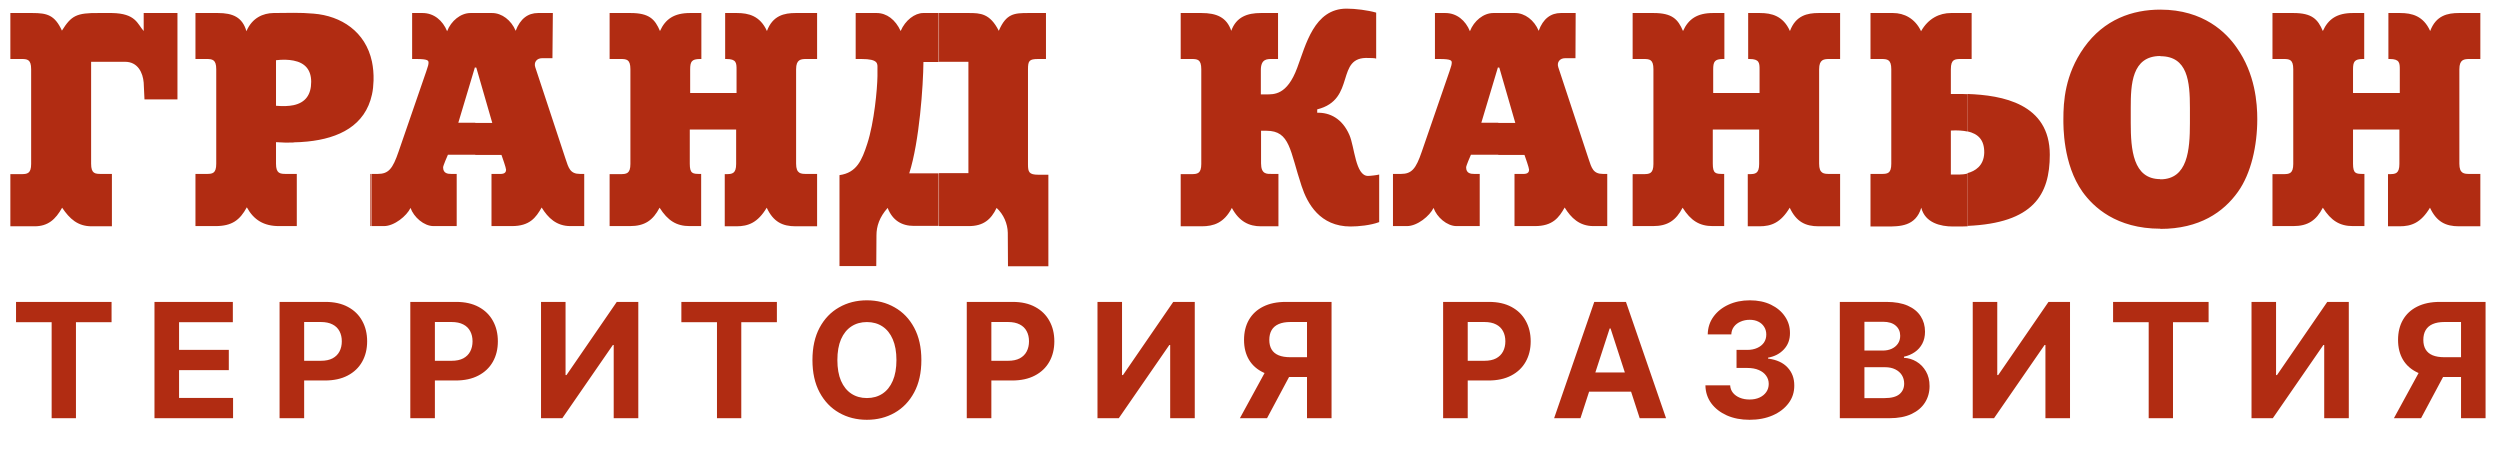 <svg width="181" height="34" viewBox="0 0 181 34" fill="none" xmlns="http://www.w3.org/2000/svg">
<g clip-path="url(#clip0_1192_349)">
<path fill-rule="evenodd" clip-rule="evenodd" d="M164.527 16.369H166.032C167.103 16.369 167.696 15.95 168.174 15.038C168.767 15.979 169.404 16.369 170.344 16.369H171.184V12.592H171.097C170.576 12.592 170.359 12.578 170.359 11.854V9.38H173.716V11.869C173.716 12.578 173.427 12.607 172.993 12.607H172.891V16.384H173.731C174.599 16.384 175.279 16.123 175.931 15.038C176.408 16.066 177.074 16.384 178.029 16.384H179.577V12.592H178.796C178.405 12.592 178.058 12.578 178.058 11.854V5.01C178.058 4.301 178.405 4.272 178.796 4.272H179.577V0.943H178.029C177.204 0.943 176.365 1.117 175.945 2.246C175.453 1.146 174.614 0.943 173.774 0.943H172.92V4.272H173.022C173.731 4.272 173.745 4.561 173.745 5.024V6.732H170.359V5.024C170.359 4.474 170.46 4.272 171.068 4.272H171.169V0.943H170.344C169.201 0.943 168.564 1.377 168.174 2.246C167.812 1.392 167.392 0.943 166.046 0.943H164.527V4.272H165.308C165.742 4.272 166.032 4.286 166.032 5.01V11.869C166.032 12.578 165.742 12.607 165.308 12.607H164.527V16.369ZM156.408 16.572V12.983C158.391 12.983 158.55 10.856 158.55 8.917V7.803C158.55 5.907 158.391 4.069 156.408 4.069V0.697C159.548 0.697 161.198 2.376 161.936 3.447C163.282 5.343 163.427 7.484 163.427 8.627C163.427 10.552 162.978 12.564 162.023 13.895C160.981 15.357 159.245 16.572 156.408 16.572ZM156.408 0.697V4.055C154.339 4.055 154.266 6.124 154.266 7.788V8.902C154.266 10.813 154.425 12.969 156.408 12.969V16.558C153.21 16.558 151.56 14.98 150.779 13.895C149.346 11.883 149.389 9.105 149.389 8.627C149.389 7.369 149.491 5.415 150.88 3.447C152.342 1.392 154.397 0.697 156.408 0.697ZM142.443 16.355V12.535C142.993 12.39 143.63 12.014 143.659 11.059C143.673 10.118 143.21 9.684 142.443 9.51V6.804C144.961 6.891 148.405 7.499 148.405 11.203C148.405 14.098 147.219 16.152 142.443 16.355ZM142.443 4.272V0.943H142.747V4.272H142.443ZM142.443 0.943V4.272H141.98C141.531 4.272 141.242 4.286 141.242 5.01V6.804H141.763C141.98 6.804 142.211 6.804 142.457 6.819V9.525C142.11 9.452 141.705 9.423 141.242 9.452V12.636H141.864C142.009 12.636 142.226 12.621 142.457 12.564V16.384C142.197 16.398 141.936 16.398 141.661 16.398H141.386C140.504 16.398 139.375 16.138 139.1 15.038C138.695 16.398 137.537 16.398 136.596 16.398H135.424V12.592H136.206C136.64 12.592 136.929 12.578 136.929 11.854V5.01C136.929 4.301 136.64 4.272 136.206 4.272H135.424V0.943H137.059C137.855 0.943 138.651 1.334 139.085 2.26C139.606 1.334 140.417 0.943 141.256 0.943H142.443ZM108.478 11.218V8.902H109.708L108.55 4.894H108.478V0.943H109.693C110.402 0.943 111.083 1.464 111.401 2.231C111.719 1.349 112.284 0.943 113.007 0.943H114.078L114.064 4.214H113.311C112.921 4.214 112.703 4.518 112.819 4.865L115.004 11.478C115.236 12.187 115.352 12.592 116.061 12.592H116.365V16.369H115.366C114.353 16.369 113.745 15.776 113.282 15.024C112.863 15.762 112.414 16.369 111.126 16.369H109.65V12.592H110.142C110.33 12.592 110.706 12.636 110.706 12.289C110.706 12.158 110.431 11.377 110.373 11.218H108.478ZM118.174 16.369H119.679C120.75 16.369 121.343 15.95 121.821 15.038C122.414 15.979 123.051 16.369 123.991 16.369H124.831V12.592H124.744C124.223 12.592 124.006 12.578 124.006 11.854V9.38H127.363V11.869C127.363 12.578 127.074 12.607 126.64 12.607H126.538V16.384H127.378C128.246 16.384 128.926 16.123 129.577 15.038C130.055 16.066 130.721 16.384 131.676 16.384H133.224V12.592H132.443C132.052 12.592 131.705 12.578 131.705 11.854V5.01C131.705 4.301 132.052 4.272 132.443 4.272H133.224V0.943H131.676C130.851 0.943 130.012 1.117 129.592 2.246C129.1 1.146 128.261 0.943 127.421 0.943H126.567V4.272H126.669C127.378 4.272 127.392 4.561 127.392 5.024V6.732H124.035V5.024C124.035 4.474 124.136 4.272 124.744 4.272H124.845V0.943H124.02C122.877 0.943 122.24 1.377 121.85 2.246C121.488 1.392 121.068 0.943 119.722 0.943H118.203V4.272H118.984C119.418 4.272 119.708 4.286 119.708 5.01V11.869C119.708 12.578 119.418 12.607 118.984 12.607H118.203V16.369H118.174ZM108.478 0.943V4.879H108.449L107.248 8.888H108.478V11.203H106.495C106.437 11.334 106.148 11.999 106.148 12.115C106.148 12.564 106.495 12.592 106.741 12.592H107.132V16.369H105.453C104.758 16.369 104.02 15.718 103.789 15.053C103.514 15.631 102.617 16.369 101.864 16.369H100.851V12.592H101.43C102.211 12.592 102.515 12.216 102.935 10.986L104.947 5.154C105.077 4.778 105.106 4.662 105.106 4.532C105.106 4.387 105.062 4.272 104.237 4.272H103.89V0.943H104.643C105.468 0.943 106.104 1.479 106.423 2.26C106.712 1.508 107.407 0.943 108.116 0.943H108.478ZM91.3 9.467H91.691C93.413 9.467 93.384 10.914 94.237 13.475C94.657 14.749 95.569 16.398 97.783 16.398C98.347 16.398 99.245 16.312 99.853 16.08V12.636C99.693 12.679 99.216 12.737 99.042 12.737C98.13 12.737 98.073 10.624 97.696 9.771C97.175 8.57 96.263 8.135 95.366 8.164V7.918C98.232 7.209 96.625 4.055 99.1 4.199C99.201 4.199 99.534 4.199 99.635 4.243V0.914C99.042 0.741 98.13 0.625 97.494 0.625C95.135 0.625 94.541 3.259 93.919 4.908C93.181 6.905 92.226 6.833 91.662 6.833H91.285V5.068C91.285 4.272 91.734 4.272 92.067 4.272H92.53V0.943H91.285C90.316 0.943 89.505 1.218 89.143 2.231C88.811 1.247 88.073 0.943 86.987 0.943H85.482V4.272H86.249C86.683 4.272 86.973 4.286 86.973 5.01V11.869C86.973 12.578 86.683 12.607 86.249 12.607H85.482V16.384H87.002C87.87 16.384 88.623 16.138 89.187 15.053C89.722 16.051 90.446 16.384 91.285 16.384H92.559V12.592H92.081C91.734 12.592 91.3 12.636 91.3 11.826V9.467ZM67.971 16.369H70.142C71.184 16.369 71.748 15.906 72.154 15.053C72.66 15.516 72.95 16.196 72.964 16.847L72.978 19.278H75.902V12.65H75.164C74.498 12.65 74.426 12.448 74.426 11.898V5.024C74.426 4.402 74.513 4.272 75.164 4.272H75.728V0.943H74.455C73.442 0.943 72.848 0.972 72.313 2.231C71.676 0.972 70.981 0.943 70.142 0.943H67.986V4.474H70.113V12.535H67.986V16.369H67.971ZM61.951 0.943V4.272H62.371C63.615 4.272 63.528 4.619 63.528 4.952C63.528 5.198 63.528 5.27 63.528 5.516C63.514 6.442 63.297 8.845 62.79 10.407C62.4 11.608 62.023 12.506 60.779 12.679V19.264H63.442L63.456 17.035C63.456 16.384 63.673 15.718 64.266 15.053C64.614 15.95 65.279 16.355 66.162 16.355H67.957V12.549H65.829C66.567 10.248 66.843 6.167 66.857 4.489H67.957V0.943H66.843C66.235 0.943 65.54 1.464 65.207 2.246C64.831 1.421 64.194 0.943 63.471 0.943H61.951ZM34.411 11.218V8.902H35.641L34.484 4.894H34.411V0.943H35.627C36.336 0.943 37.016 1.464 37.335 2.231C37.667 1.349 38.232 0.943 38.955 0.943H40.026L39.997 4.214H39.245C38.854 4.214 38.637 4.518 38.753 4.865L40.938 11.478C41.17 12.187 41.285 12.592 41.995 12.592H42.298V16.369H41.3C40.287 16.369 39.679 15.776 39.216 15.024C38.796 15.762 38.348 16.369 37.06 16.369H35.584V12.592H36.075C36.264 12.592 36.64 12.636 36.64 12.289C36.64 12.158 36.365 11.377 36.307 11.218H34.411ZM44.107 16.369H45.612C46.683 16.369 47.277 15.95 47.754 15.038C48.348 15.979 48.984 16.369 49.925 16.369H50.764V12.592H50.678C50.157 12.592 49.94 12.578 49.94 11.854V9.38H53.297V11.869C53.297 12.578 53.008 12.607 52.573 12.607H52.472V16.384H53.311C54.18 16.384 54.86 16.123 55.511 15.038C55.989 16.066 56.654 16.384 57.609 16.384H59.158V12.592H58.377C57.986 12.592 57.638 12.578 57.638 11.854V5.01C57.638 4.301 57.986 4.272 58.377 4.272H59.158V0.943H57.609C56.785 0.943 55.945 1.117 55.526 2.246C55.033 1.146 54.194 0.943 53.355 0.943H52.501V4.272H52.602C53.311 4.272 53.326 4.561 53.326 5.024V6.732H49.968V5.024C49.968 4.474 50.07 4.272 50.678 4.272H50.779V0.943H49.954C48.811 0.943 48.174 1.377 47.783 2.246C47.421 1.392 47.002 0.943 45.656 0.943H44.136V4.272H44.918C45.352 4.272 45.641 4.286 45.641 5.01V11.869C45.641 12.578 45.352 12.607 44.918 12.607H44.136V16.369H44.107ZM34.411 0.943V4.879H34.382L33.181 8.888H34.411V11.203H32.429C32.371 11.334 32.081 11.999 32.081 12.115C32.081 12.564 32.429 12.592 32.675 12.592H33.065V16.369H31.387C30.692 16.369 29.954 15.718 29.722 15.053C29.448 15.631 28.55 16.369 27.798 16.369H26.9V12.592H27.349C28.131 12.592 28.434 12.216 28.854 10.986L30.866 5.154C30.996 4.778 31.025 4.662 31.025 4.532C31.025 4.387 30.982 4.272 30.157 4.272H29.838V0.943H30.591C31.416 0.943 32.052 1.479 32.371 2.26C32.66 1.508 33.355 0.943 34.064 0.943H34.411ZM26.929 6.848C27.002 6.529 27.031 6.196 27.045 5.835C27.06 5.343 27.016 4.879 26.929 4.46V6.848ZM26.929 4.46V6.848C26.437 9.091 24.556 10.017 22.255 10.248C21.922 10.277 21.589 10.306 21.256 10.306V7.614C22.125 7.426 22.53 6.848 22.53 5.921C22.53 5.053 22.081 4.547 21.256 4.387V0.929C21.763 0.929 22.197 0.943 22.704 0.987C24.701 1.146 26.466 2.289 26.929 4.46ZM26.929 12.592V16.369H26.814V12.592H26.929ZM21.256 16.369V12.592H21.488V16.369H21.256ZM21.256 0.929V4.387C20.895 4.315 20.475 4.301 19.983 4.359V7.658C20.489 7.701 20.909 7.687 21.256 7.614V10.321C20.837 10.335 20.403 10.321 19.983 10.292V11.854C19.983 12.564 20.272 12.592 20.721 12.592H21.256V16.369H20.2C19.115 16.369 18.377 15.935 17.87 15.009C17.364 15.935 16.799 16.369 15.598 16.369H14.151V12.592H14.932C15.367 12.592 15.656 12.578 15.656 11.854V5.01C15.656 4.301 15.367 4.272 14.932 4.272H14.151V0.943H15.772C16.857 0.943 17.552 1.247 17.841 2.26C18.261 1.276 19.057 0.958 19.795 0.943C20.388 0.943 20.837 0.929 21.256 0.929ZM12.819 0.943H10.403V2.246C9.94 1.725 9.838 0.972 8.102 0.943C8.044 0.943 7.175 0.943 7.132 0.943C5.54 0.929 5.164 1.131 4.484 2.217C3.963 1.088 3.413 0.943 2.342 0.943H0.75V4.272H1.531C1.966 4.272 2.255 4.286 2.255 5.01V11.869C2.255 12.578 1.966 12.607 1.531 12.607H0.75V16.384H2.501C3.471 16.384 4.021 15.892 4.498 15.038C5.048 15.848 5.627 16.384 6.64 16.384H8.102V12.592H7.335C6.886 12.592 6.597 12.578 6.597 11.854V4.474H9.057C9.983 4.474 10.345 5.27 10.403 5.979L10.46 7.195H12.848V0.943H12.819Z" fill="#B12C12"/>
</g>
<path d="M1.161 23.326V21.858H8.077V23.326H5.499V30.278H3.739V23.326H1.161ZM11.184 30.278V21.858H16.858V23.326H12.964V25.332H16.566V26.8H12.964V28.81H16.874V30.278H11.184ZM20.241 30.278V21.858H23.563C24.202 21.858 24.746 21.98 25.195 22.224C25.645 22.465 25.988 22.801 26.223 23.231C26.462 23.659 26.581 24.152 26.581 24.711C26.581 25.27 26.46 25.764 26.219 26.191C25.978 26.619 25.628 26.952 25.171 27.19C24.716 27.429 24.165 27.548 23.518 27.548H21.401V26.121H23.23C23.573 26.121 23.855 26.062 24.077 25.945C24.302 25.824 24.469 25.658 24.579 25.447C24.691 25.233 24.747 24.988 24.747 24.711C24.747 24.432 24.691 24.188 24.579 23.979C24.469 23.768 24.302 23.605 24.077 23.49C23.852 23.372 23.567 23.313 23.222 23.313H22.021V30.278H20.241ZM29.706 30.278V21.858H33.028C33.666 21.858 34.21 21.98 34.66 22.224C35.109 22.465 35.452 22.801 35.688 23.231C35.926 23.659 36.045 24.152 36.045 24.711C36.045 25.27 35.925 25.764 35.684 26.191C35.442 26.619 35.093 26.952 34.635 27.19C34.18 27.429 33.629 27.548 32.982 27.548H30.865V26.121H32.694C33.037 26.121 33.319 26.062 33.541 25.945C33.766 25.824 33.933 25.658 34.043 25.447C34.155 25.233 34.212 24.988 34.212 24.711C34.212 24.432 34.155 24.188 34.043 23.979C33.933 23.768 33.766 23.605 33.541 23.49C33.317 23.372 33.032 23.313 32.686 23.313H31.486V30.278H29.706ZM39.17 21.858H40.946V27.153H41.016L44.654 21.858H46.213V30.278H44.432V24.978H44.371L40.712 30.278H39.17V21.858ZM49.331 23.326V21.858H56.247V23.326H53.669V30.278H51.909V23.326H49.331ZM66.707 26.068C66.707 26.986 66.533 27.767 66.185 28.412C65.84 29.056 65.368 29.548 64.77 29.887C64.176 30.225 63.507 30.393 62.764 30.393C62.016 30.393 61.344 30.223 60.75 29.883C60.155 29.544 59.685 29.052 59.339 28.407C58.994 27.763 58.821 26.983 58.821 26.068C58.821 25.15 58.994 24.369 59.339 23.724C59.685 23.08 60.155 22.59 60.75 22.253C61.344 21.913 62.016 21.743 62.764 21.743C63.507 21.743 64.176 21.913 64.77 22.253C65.368 22.59 65.84 23.08 66.185 23.724C66.533 24.369 66.707 25.15 66.707 26.068ZM64.902 26.068C64.902 25.473 64.813 24.972 64.635 24.563C64.459 24.155 64.211 23.845 63.891 23.634C63.57 23.423 63.194 23.317 62.764 23.317C62.334 23.317 61.958 23.423 61.638 23.634C61.317 23.845 61.068 24.155 60.889 24.563C60.714 24.972 60.626 25.473 60.626 26.068C60.626 26.663 60.714 27.164 60.889 27.573C61.068 27.981 61.317 28.291 61.638 28.502C61.958 28.713 62.334 28.819 62.764 28.819C63.194 28.819 63.57 28.713 63.891 28.502C64.211 28.291 64.459 27.981 64.635 27.573C64.813 27.164 64.902 26.663 64.902 26.068ZM69.994 30.278V21.858H73.316C73.955 21.858 74.499 21.98 74.948 22.224C75.398 22.465 75.74 22.801 75.976 23.231C76.215 23.659 76.334 24.152 76.334 24.711C76.334 25.27 76.213 25.764 75.972 26.191C75.731 26.619 75.381 26.952 74.924 27.19C74.469 27.429 73.918 27.548 73.271 27.548H71.153V26.121H72.983C73.326 26.121 73.608 26.062 73.83 25.945C74.055 25.824 74.222 25.658 74.332 25.447C74.444 25.233 74.5 24.988 74.5 24.711C74.5 24.432 74.444 24.188 74.332 23.979C74.222 23.768 74.055 23.605 73.83 23.49C73.605 23.372 73.32 23.313 72.975 23.313H71.774V30.278H69.994ZM79.458 21.858H81.235V27.153H81.305L84.943 21.858H86.501V30.278H84.721V24.978H84.659L81 30.278H79.458V21.858ZM96.404 30.278H94.627V23.313H93.427C93.084 23.313 92.799 23.364 92.572 23.465C92.347 23.564 92.178 23.709 92.066 23.901C91.954 24.093 91.897 24.329 91.897 24.608C91.897 24.885 91.954 25.117 92.066 25.303C92.178 25.49 92.347 25.629 92.572 25.723C92.796 25.816 93.079 25.862 93.419 25.862H95.351V27.293H93.131C92.487 27.293 91.936 27.186 91.478 26.973C91.02 26.759 90.671 26.452 90.43 26.052C90.189 25.649 90.068 25.168 90.068 24.608C90.068 24.052 90.186 23.568 90.421 23.157C90.66 22.743 91.004 22.424 91.453 22.199C91.906 21.972 92.45 21.858 93.086 21.858H96.404V30.278ZM91.861 26.446H93.781L91.733 30.278H89.768L91.861 26.446ZM104.482 30.278V21.858H107.804C108.443 21.858 108.987 21.98 109.437 22.224C109.886 22.465 110.229 22.801 110.464 23.231C110.703 23.659 110.822 24.152 110.822 24.711C110.822 25.27 110.702 25.764 110.46 26.191C110.219 26.619 109.87 26.952 109.412 27.19C108.957 27.429 108.406 27.548 107.759 27.548H105.642V26.121H107.471C107.814 26.121 108.096 26.062 108.318 25.945C108.543 25.824 108.71 25.658 108.82 25.447C108.932 25.233 108.988 24.988 108.988 24.711C108.988 24.432 108.932 24.188 108.82 23.979C108.71 23.768 108.543 23.605 108.318 23.49C108.094 23.372 107.808 23.313 107.463 23.313H106.263V30.278H104.482ZM114.426 30.278H112.518L115.425 21.858H117.719L120.622 30.278H118.714L116.605 23.782H116.539L114.426 30.278ZM114.306 26.968H118.813V28.358H114.306V26.968ZM126.666 30.393C126.052 30.393 125.506 30.288 125.026 30.077C124.549 29.863 124.172 29.57 123.895 29.197C123.621 28.821 123.48 28.388 123.472 27.898H125.264C125.275 28.103 125.342 28.284 125.466 28.44C125.592 28.594 125.759 28.713 125.967 28.798C126.176 28.883 126.41 28.925 126.67 28.925C126.942 28.925 127.182 28.877 127.39 28.782C127.598 28.686 127.761 28.553 127.879 28.383C127.997 28.213 128.056 28.017 128.056 27.795C128.056 27.57 127.993 27.371 127.867 27.199C127.744 27.023 127.565 26.886 127.332 26.788C127.102 26.689 126.828 26.64 126.51 26.64H125.725V25.332H126.51C126.779 25.332 127.016 25.285 127.221 25.192C127.43 25.099 127.591 24.97 127.707 24.806C127.822 24.639 127.879 24.444 127.879 24.222C127.879 24.011 127.829 23.826 127.727 23.667C127.628 23.505 127.489 23.379 127.308 23.289C127.13 23.198 126.921 23.153 126.683 23.153C126.442 23.153 126.221 23.197 126.021 23.285C125.821 23.369 125.66 23.491 125.54 23.65C125.419 23.809 125.355 23.996 125.347 24.21H123.64C123.649 23.724 123.787 23.297 124.056 22.927C124.324 22.557 124.686 22.268 125.141 22.059C125.599 21.848 126.115 21.743 126.691 21.743C127.272 21.743 127.781 21.848 128.216 22.059C128.652 22.27 128.991 22.555 129.232 22.915C129.476 23.271 129.596 23.671 129.594 24.115C129.596 24.587 129.45 24.98 129.154 25.295C128.861 25.61 128.478 25.81 128.007 25.895V25.961C128.626 26.041 129.098 26.256 129.421 26.607C129.747 26.955 129.909 27.39 129.906 27.914C129.909 28.394 129.771 28.82 129.491 29.193C129.214 29.565 128.832 29.859 128.344 30.073C127.856 30.286 127.297 30.393 126.666 30.393ZM133.203 30.278V21.858H136.575C137.194 21.858 137.711 21.95 138.125 22.133C138.539 22.317 138.85 22.572 139.058 22.898C139.266 23.221 139.371 23.594 139.371 24.016C139.371 24.345 139.305 24.634 139.173 24.884C139.042 25.131 138.861 25.333 138.631 25.492C138.403 25.649 138.143 25.76 137.849 25.825V25.908C138.17 25.921 138.47 26.012 138.75 26.179C139.032 26.346 139.261 26.581 139.436 26.882C139.612 27.181 139.7 27.537 139.7 27.951C139.7 28.398 139.589 28.797 139.366 29.147C139.147 29.495 138.822 29.771 138.392 29.974C137.962 30.177 137.431 30.278 136.801 30.278H133.203ZM134.984 28.823H136.435C136.931 28.823 137.293 28.728 137.52 28.539C137.748 28.347 137.862 28.092 137.862 27.774C137.862 27.541 137.806 27.336 137.693 27.157C137.581 26.979 137.42 26.84 137.212 26.738C137.007 26.637 136.761 26.586 136.476 26.586H134.984V28.823ZM134.984 25.381H136.303C136.547 25.381 136.764 25.339 136.953 25.254C137.145 25.166 137.296 25.043 137.405 24.884C137.518 24.725 137.574 24.534 137.574 24.312C137.574 24.008 137.466 23.763 137.249 23.576C137.035 23.39 136.731 23.297 136.336 23.297H134.984V25.381ZM142.826 21.858H144.602V27.153H144.672L148.311 21.858H149.869V30.278H148.089V24.978H148.027L144.368 30.278H142.826V21.858ZM152.987 23.326V21.858H159.903V23.326H157.325V30.278H155.565V23.326H152.987ZM163.01 21.858H164.786V27.153H164.856L168.495 21.858H170.053V30.278H168.273V24.978H168.211L164.552 30.278H163.01V21.858ZM179.955 30.278H178.179V23.313H176.978C176.636 23.313 176.351 23.364 176.123 23.465C175.899 23.564 175.73 23.709 175.618 23.901C175.505 24.093 175.449 24.329 175.449 24.608C175.449 24.885 175.505 25.117 175.618 25.303C175.73 25.49 175.899 25.629 176.123 25.723C176.348 25.816 176.63 25.862 176.97 25.862H178.903V27.293H176.682C176.038 27.293 175.487 27.186 175.03 26.973C174.572 26.759 174.222 26.452 173.981 26.052C173.74 25.649 173.619 25.168 173.619 24.608C173.619 24.052 173.737 23.568 173.973 23.157C174.211 22.743 174.555 22.424 175.005 22.199C175.457 21.972 176.001 21.858 176.637 21.858H179.955V30.278ZM175.412 26.446H177.332L175.285 30.278H173.319L175.412 26.446Z" fill="#B12C12"/>
<defs>
<clipPath id="clip0_1192_349">
<rect width="178.813" height="18.653" fill="white" transform="translate(0.75 0.625)"/>
</clipPath>
</defs>
</svg>

